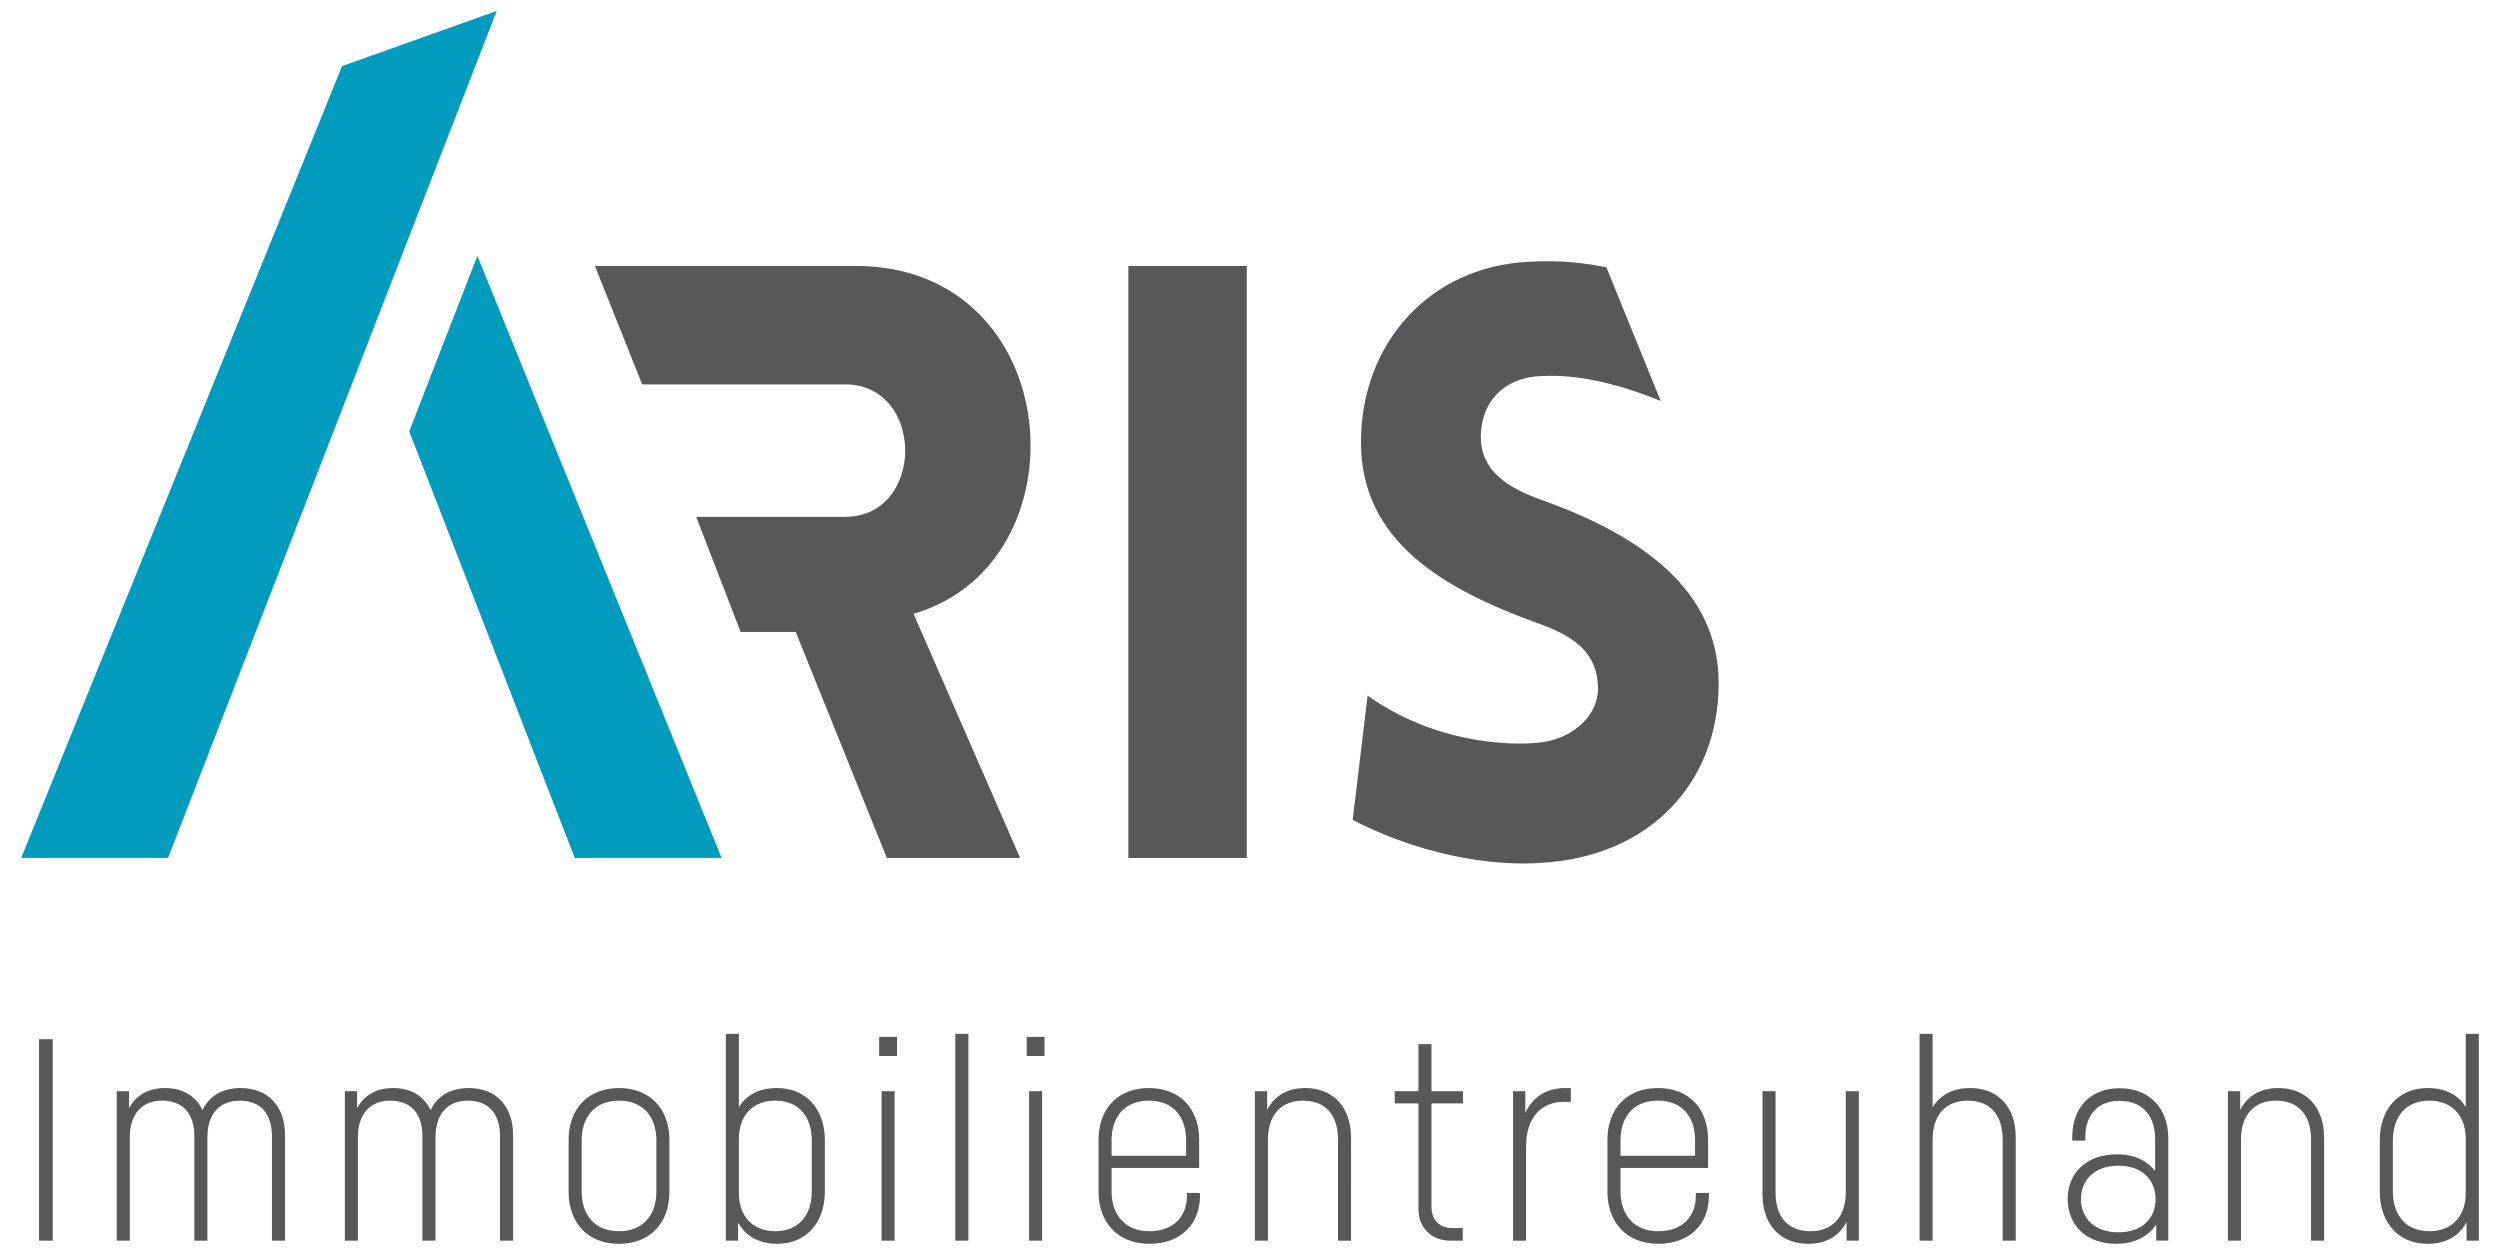 <?xml version="1.0" encoding="utf-8"?>
<!-- Generator: Adobe Illustrator 23.0.4, SVG Export Plug-In . SVG Version: 6.00 Build 0)  -->
<svg version="1.1" id="Ebene_1" xmlns="http://www.w3.org/2000/svg" xmlns:xlink="http://www.w3.org/1999/xlink" x="0px" y="0px"
	 viewBox="0 0 745.512 374.173" style="enable-background:new 0 0 745.512 374.173;" xml:space="preserve">
<style type="text/css">
	.st0{fill:#58585A;}
	.st1{fill:#009BBD;}
</style>
<g>
	<polygon class="st0" points="336.486,255.848 371.794,255.848 371.794,79.312 336.486,79.312 336.486,255.848 	"/>
	<path class="st0" d="M255.179,79.312h-77.774l14.096,35.308h60.467c23.95,0,23.95,39.504,0,39.504H207.61l13.247,34.321h16.428
		l27.178,67.403h39.756l-31.801-72.818c0.008-0.003,0.042-0.016,0.042-0.016C324.308,167.952,318.139,79.312,255.179,79.312
		L255.179,79.312z"/>
	<path class="st0" d="M461.404,149.681c-10.125-3.457-18.766-7.902-19.752-17.775c-0.746-9.879,4.936-19.012,17.527-19.752
		c5.43-0.248,16.542-0.5,36.048,7.402l-16.196-39.853c-10.346-2.054-17.441-1.941-23.31-1.625
		c-29.379,1.48-49.87,24.196-49.87,53.827c0,29.626,24.688,43.701,52.342,53.821c9.873,3.458,17.527,7.9,18.267,18.027
		c0.992,9.627-7.9,17.034-18.267,17.773c-8.148,0.741-30.124,0.248-50.37-14.07l-4.444,37.033
		c23.949,12.345,45.927,13.583,55.799,12.838c33.084-1.726,53.334-24.196,53.334-53.575
		C512.513,175.606,488.81,159.806,461.404,149.681L461.404,149.681L461.404,149.681z"/>
	<path class="st0" d="M11.638,309.901v60.064h4.092v-60.064H11.638L11.638,309.901z M84.991,369.965v-31.514
		c0-8.461-4.958-13.99-13.241-13.99c-5.535,0-9.37,2.427-11.358,6.572c-1.963-4.128-5.837-6.572-11.164-6.572
		c-5.087,0-8.734,2.214-10.753,6.024v-5.077h-3.658v44.557h3.891v-30.826c0-6.851,3.578-10.919,9.583-10.919
		c6.29,0,9.666,3.866,9.666,10.686v31.06h3.891v-30.826c0-6.902,3.58-10.919,9.635-10.919c6.24,0,9.616,3.866,9.616,10.686v31.06
		H84.991L84.991,369.965z M153.006,369.965v-31.514c0-8.461-4.957-13.99-13.241-13.99c-5.535,0-9.368,2.427-11.356,6.572
		c-1.963-4.128-5.837-6.572-11.164-6.572c-5.088,0-8.734,2.214-10.753,6.024v-5.077h-3.658v44.557h3.892v-30.826
		c0-6.851,3.578-10.919,9.581-10.919c6.291,0,9.667,3.866,9.667,10.686v31.06h3.891v-30.826c0-6.902,3.578-10.919,9.633-10.919
		c6.24,0,9.616,3.866,9.616,10.686v31.06H153.006L153.006,369.965z M184.593,324.461c-9.431,0-15.032,6.392-15.032,15.492v15.466
		c0,9.1,5.601,15.491,15.032,15.491c9.431,0,15.033-6.39,15.033-15.491v-15.466C199.627,330.853,194.024,324.461,184.593,324.461
		L184.593,324.461z M195.735,340.123v15.127c0,7.141-3.968,11.903-11.142,11.903c-7.172,0-11.14-4.763-11.14-11.903v-15.127
		c0-7.139,3.968-11.903,11.14-11.903C191.767,328.219,195.735,332.984,195.735,340.123L195.735,340.123z M231.745,324.461
		c-5.499,0-9.237,2.159-11.408,5.693v-21.861h-3.891v61.671h3.658v-5.433c2.129,3.934,6.013,6.378,11.642,6.378
		c8.743,0,14.222-6.404,14.222-15.491v-15.466C245.967,330.861,240.489,324.461,231.745,324.461L231.745,324.461z M242.076,355.25
		c0,7.195-3.917,11.903-10.869,11.903c-6.953,0-10.869-4.712-10.869-11.374v-16.185c0-6.693,3.917-11.375,10.869-11.375
		c6.953,0,10.869,4.712,10.869,11.903V355.25L242.076,355.25z M267.495,309.191h-5.323v5.721h5.323V309.191L267.495,309.191z
		 M266.779,325.407h-3.891v44.557h3.891V325.407L266.779,325.407z M284.883,308.294v61.671h3.892v-61.671H284.883L284.883,308.294z
		 M311.483,309.191h-5.322v5.721h5.322V309.191L311.483,309.191z M310.768,325.407h-3.891v44.557h3.891V325.407L310.768,325.407z
		 M353.942,355.742v0.832c0,6.183-3.951,10.579-11.208,10.579c-7.258,0-11.259-4.897-11.259-11.903v-6.97h26.122v-8.342
		c0-9.157-5.529-15.477-14.981-15.477c-9.419,0-15.032,6.31-15.032,15.492v15.466c0,8.961,5.646,15.491,15.151,15.491
		c9.503,0,15.099-6.022,15.099-14.251v-0.916H353.942L353.942,355.742z M342.616,328.219c7.206,0,11.09,4.717,11.09,11.887v4.548
		h-22.23v-4.532C331.476,332.932,335.444,328.219,342.616,328.219L342.616,328.219z M389.221,324.461
		c-5.391,0-9.249,2.403-11.349,6.52v-5.574h-3.658v44.557h3.892v-30.132c0-7.239,3.832-11.613,10.427-11.613
		c6.747,0,10.462,4.271,10.462,11.613v30.132h3.891V339.28C402.887,330.363,397.762,324.461,389.221,324.461L389.221,324.461z
		 M436.269,329.033v-3.625h-9.398V311.36h-3.892v14.048h-7.065v3.625h7.065v31.454c0,5.526,3.78,9.478,9.475,9.478h3.747v-3.758
		h-3.146c-3.815,0-6.185-2.405-6.185-6.389v-30.785H436.269L436.269,329.033z M466.738,324.461c-5.681,0-9.727,2.778-11.883,7.402
		v-6.456h-3.658v44.557h3.891v-28.243c0-8.322,4.473-13.136,11.095-13.136h2.248v-4.125H466.738L466.738,324.461z M505.708,355.742
		v0.832c0,6.183-3.949,10.579-11.208,10.579c-7.257,0-11.259-4.897-11.259-11.903v-6.97h26.123v-8.342
		c0-9.157-5.53-15.477-14.981-15.477c-9.418,0-15.033,6.31-15.033,15.492v15.466c0,8.961,5.648,15.491,15.151,15.491
		c9.503,0,15.099-6.022,15.099-14.251v-0.916H505.708L505.708,355.742z M494.383,328.219c7.206,0,11.09,4.717,11.09,11.887v4.548
		h-22.232v-4.532C483.241,332.932,487.211,328.219,494.383,328.219L494.383,328.219z M550.416,325.407v30.184
		c0,7.239-3.918,11.562-10.479,11.562c-6.747,0-10.463-4.22-10.463-11.562v-30.184h-3.891v30.737
		c0,8.886,5.124,14.765,13.667,14.765c5.455,0,9.32-2.424,11.4-6.572v5.627h3.658v-44.557H550.416L550.416,325.407z
		 M587.397,324.461c-5.106,0-8.869,2.107-11.082,5.753v-21.92h-3.891v61.671h3.891v-30.132c0-7.239,3.832-11.613,10.427-11.613
		c6.799,0,10.462,4.271,10.462,11.613v30.132h3.892v-30.886C601.096,330.261,596.023,324.461,587.397,324.461L587.397,324.461z
		 M632.058,324.513c-8.77,0-14.103,5.934-14.103,14.497v1.115h3.891v-0.946c0-6.704,3.722-10.908,10.211-10.908
		c6.942,0,10.612,4.59,10.612,11.323v9.592c-2.325-2.97-6.104-4.963-11.3-4.963c-9.458,0-14.773,5.806-14.773,13.344
		c0,7.485,5.215,13.341,14.504,13.341c5.687,0,9.663-2.369,11.905-5.79v4.846h3.589v-30.539c0-8.624-5.348-14.913-14.538-14.913
		H632.058L632.058,324.513z M631.721,367.487c-7.242,0-11.167-4.374-11.167-9.918c0-5.546,3.924-9.953,11.167-9.953
		c7.294,0,11.084,4.407,11.084,9.953C642.805,363.113,639.016,367.487,631.721,367.487L631.721,367.487z M679.386,324.461
		c-5.389,0-9.248,2.403-11.349,6.52v-5.574h-3.658v44.557h3.892v-30.132c0-7.239,3.832-11.613,10.429-11.613
		c6.747,0,10.462,4.271,10.462,11.613v30.132h3.891V339.28C693.053,330.363,687.928,324.461,679.386,324.461L679.386,324.461z
		 M735.301,308.294v21.809c-2.189-3.503-5.936-5.641-11.408-5.641c-8.743,0-14.222,6.412-14.222,15.492v15.466
		c0,9.097,5.478,15.491,14.222,15.491c5.66,0,9.534-2.471,11.641-6.443v5.499h3.658v-61.671H735.301L735.301,308.294z
		 M735.301,355.779c0,6.691-3.916,11.374-10.869,11.374c-6.951,0-10.869-4.708-10.869-11.903v-15.127
		c0-7.191,3.918-11.903,10.869-11.903c6.953,0,10.869,4.712,10.869,11.375V355.779L735.301,355.779z"/>
	<polygon class="st1" points="122.035,128.641 171.399,255.847 215.183,255.847 142.354,76.307 122.035,128.641 	"/>
	<polygon class="st1" points="6.319,255.847 50.105,255.847 148.121,3.264 101.994,19.722 6.319,255.847 	"/>
</g>
</svg>
